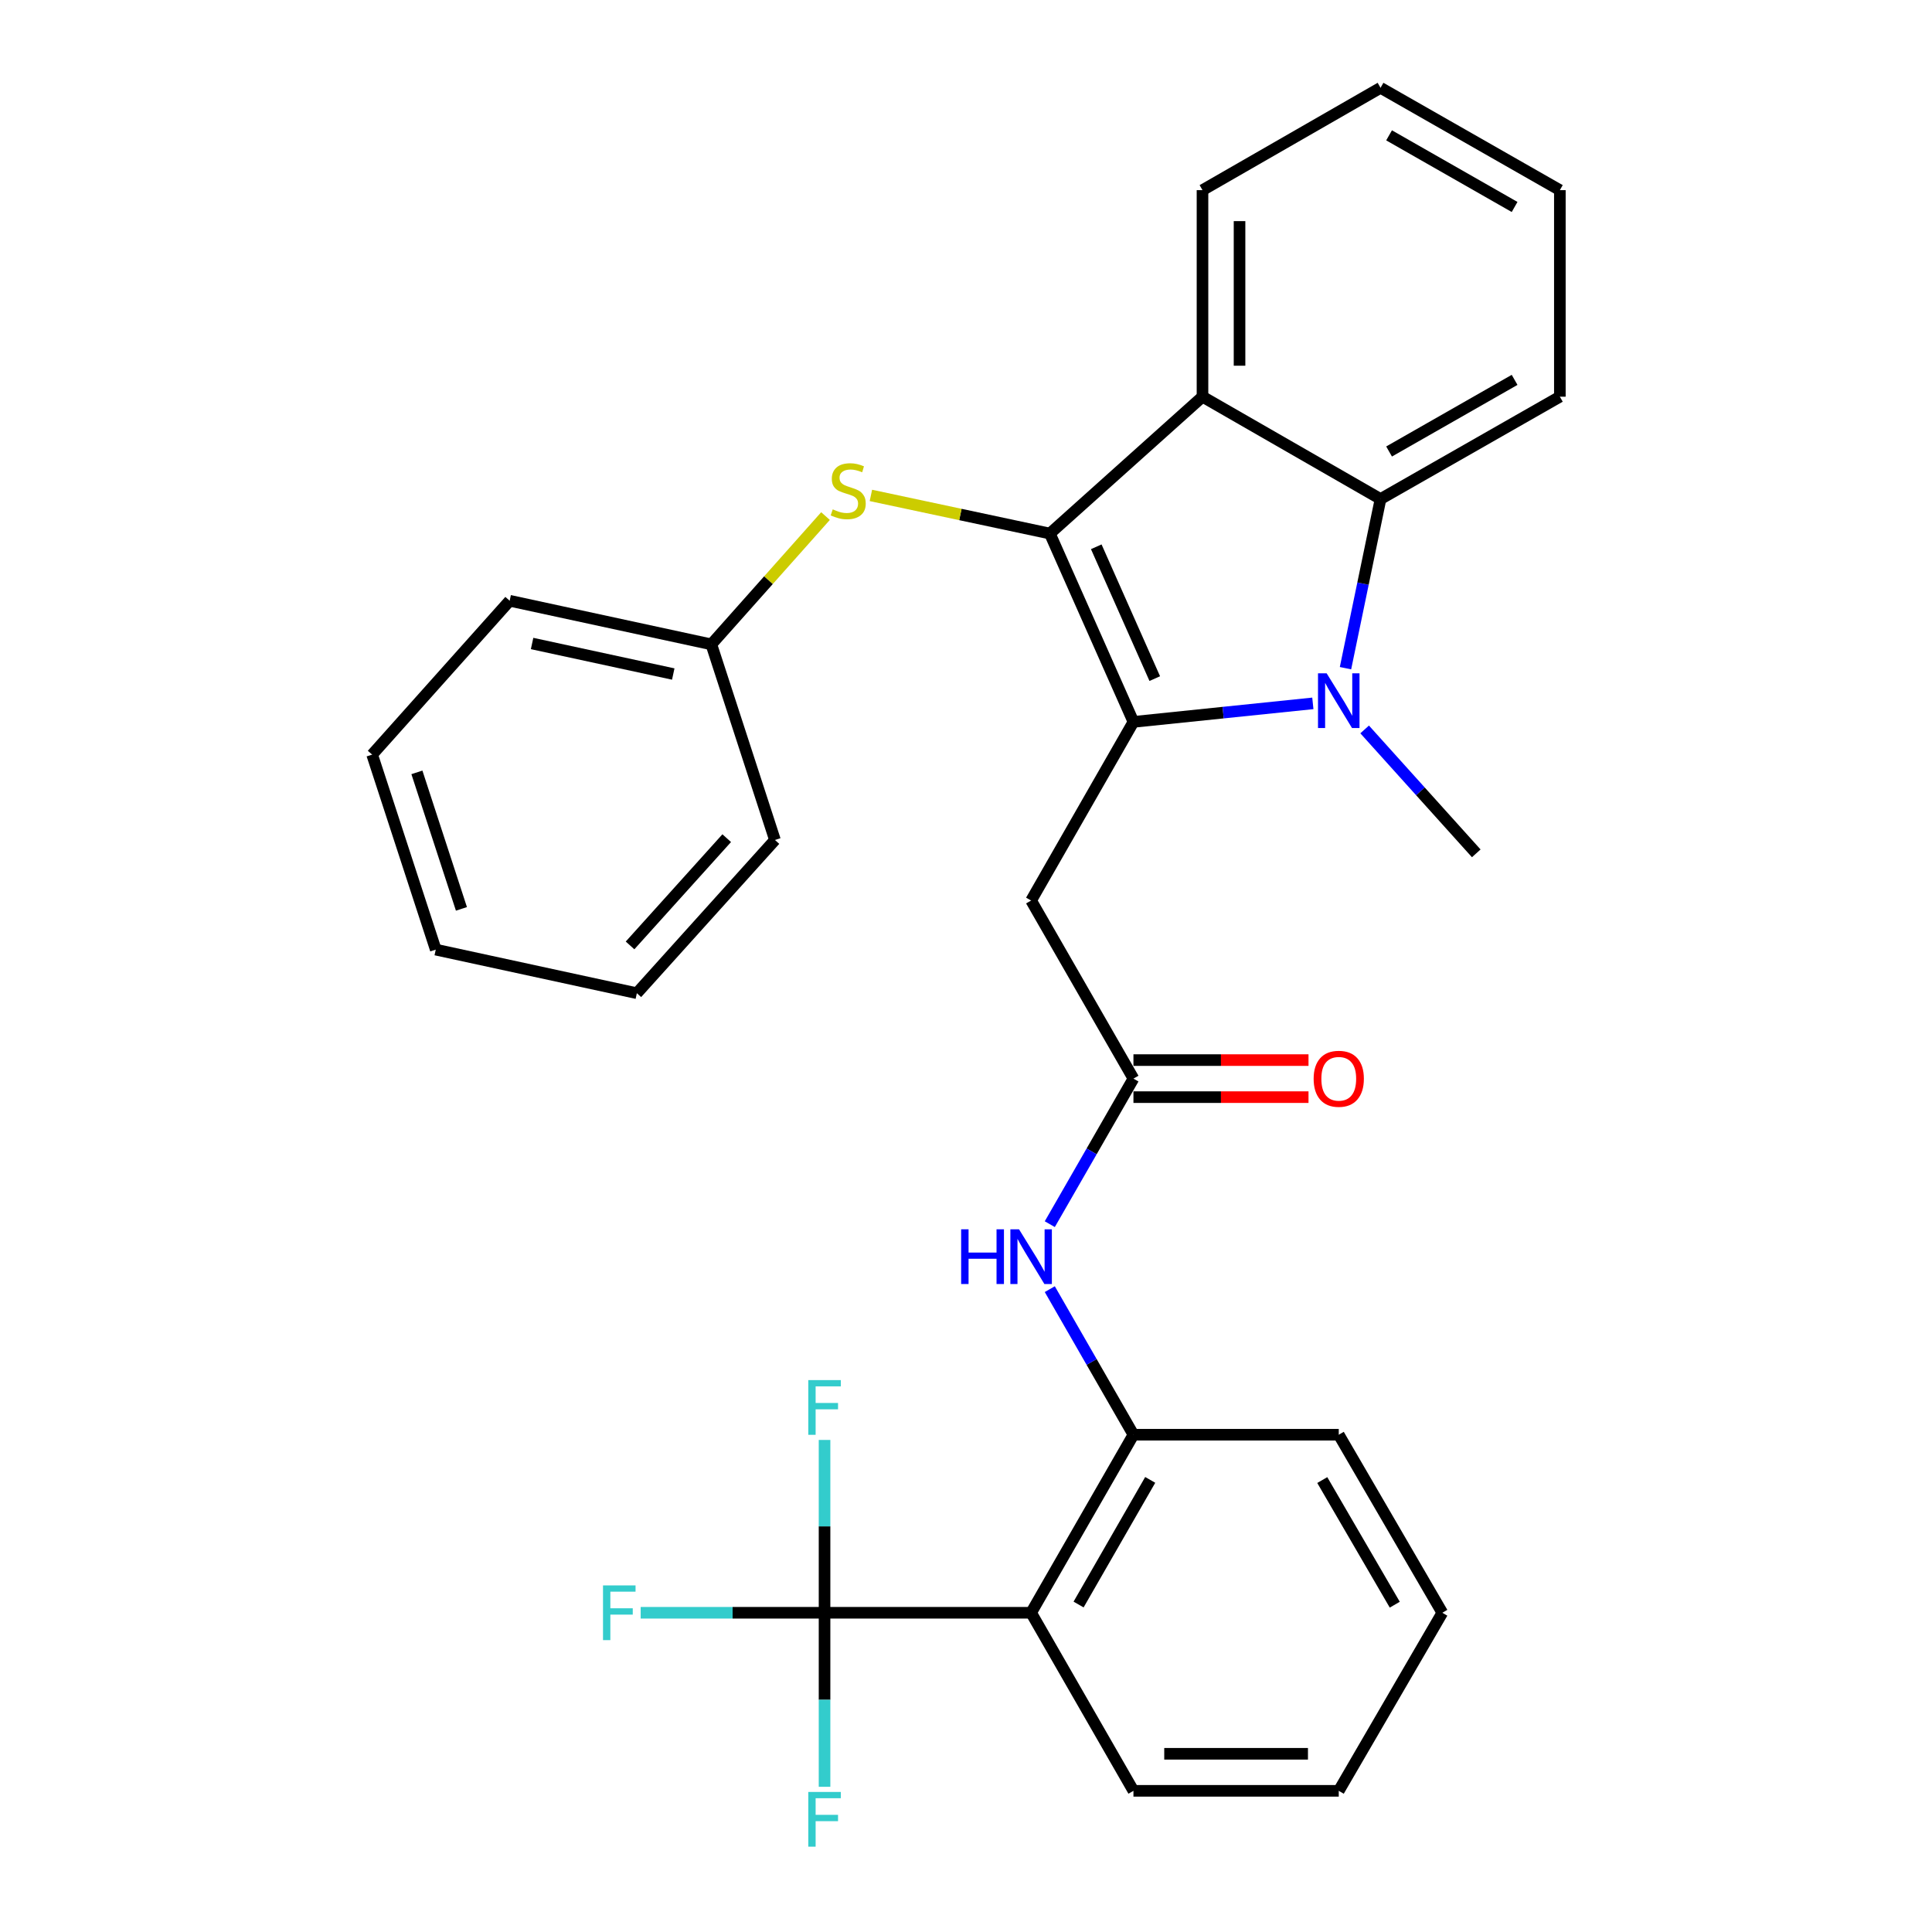 <?xml version='1.0' encoding='iso-8859-1'?>
<svg version='1.1' baseProfile='full'
              xmlns='http://www.w3.org/2000/svg'
                      xmlns:rdkit='http://www.rdkit.org/xml'
                      xmlns:xlink='http://www.w3.org/1999/xlink'
                  xml:space='preserve'
width='1000px' height='1000px' viewBox='0 0 1000 1000'>
<!-- END OF HEADER -->
<rect style='opacity:1.0;fill:#FFFFFF;stroke:none' width='1000' height='1000' x='0' y='0'> </rect>
<path class='bond-0' d='M 586.669,373.649 L 543.409,276.168' style='fill:none;fill-rule:evenodd;stroke:#000000;stroke-width:6px;stroke-linecap:butt;stroke-linejoin:miter;stroke-opacity:1' />
<path class='bond-0' d='M 597.706,351.249 L 567.424,283.012' style='fill:none;fill-rule:evenodd;stroke:#000000;stroke-width:6px;stroke-linecap:butt;stroke-linejoin:miter;stroke-opacity:1' />
<path class='bond-1' d='M 586.669,373.649 L 633.099,368.855' style='fill:none;fill-rule:evenodd;stroke:#000000;stroke-width:6px;stroke-linecap:butt;stroke-linejoin:miter;stroke-opacity:1' />
<path class='bond-1' d='M 633.099,368.855 L 679.528,364.062' style='fill:none;fill-rule:evenodd;stroke:#0000FF;stroke-width:6px;stroke-linecap:butt;stroke-linejoin:miter;stroke-opacity:1' />
<path class='bond-6' d='M 586.669,373.649 L 533.705,466.113' style='fill:none;fill-rule:evenodd;stroke:#000000;stroke-width:6px;stroke-linecap:butt;stroke-linejoin:miter;stroke-opacity:1' />
<path class='bond-2' d='M 543.409,276.168 L 622.409,205.328' style='fill:none;fill-rule:evenodd;stroke:#000000;stroke-width:6px;stroke-linecap:butt;stroke-linejoin:miter;stroke-opacity:1' />
<path class='bond-9' d='M 543.409,276.168 L 497.091,266.298' style='fill:none;fill-rule:evenodd;stroke:#000000;stroke-width:6px;stroke-linecap:butt;stroke-linejoin:miter;stroke-opacity:1' />
<path class='bond-9' d='M 497.091,266.298 L 450.773,256.428' style='fill:none;fill-rule:evenodd;stroke:#CCCC00;stroke-width:6px;stroke-linecap:butt;stroke-linejoin:miter;stroke-opacity:1' />
<path class='bond-3' d='M 696.425,345.852 L 705.494,302.072' style='fill:none;fill-rule:evenodd;stroke:#0000FF;stroke-width:6px;stroke-linecap:butt;stroke-linejoin:miter;stroke-opacity:1' />
<path class='bond-3' d='M 705.494,302.072 L 714.564,258.293' style='fill:none;fill-rule:evenodd;stroke:#000000;stroke-width:6px;stroke-linecap:butt;stroke-linejoin:miter;stroke-opacity:1' />
<path class='bond-15' d='M 706.338,377.551 L 735.223,409.619' style='fill:none;fill-rule:evenodd;stroke:#0000FF;stroke-width:6px;stroke-linecap:butt;stroke-linejoin:miter;stroke-opacity:1' />
<path class='bond-15' d='M 735.223,409.619 L 764.109,441.687' style='fill:none;fill-rule:evenodd;stroke:#000000;stroke-width:6px;stroke-linecap:butt;stroke-linejoin:miter;stroke-opacity:1' />
<path class='bond-17' d='M 622.409,205.328 L 622.409,98.419' style='fill:none;fill-rule:evenodd;stroke:#000000;stroke-width:6px;stroke-linecap:butt;stroke-linejoin:miter;stroke-opacity:1' />
<path class='bond-17' d='M 641.583,189.292 L 641.583,114.455' style='fill:none;fill-rule:evenodd;stroke:#000000;stroke-width:6px;stroke-linecap:butt;stroke-linejoin:miter;stroke-opacity:1' />
<path class='bond-30' d='M 622.409,205.328 L 714.564,258.293' style='fill:none;fill-rule:evenodd;stroke:#000000;stroke-width:6px;stroke-linecap:butt;stroke-linejoin:miter;stroke-opacity:1' />
<path class='bond-19' d='M 714.564,258.293 L 807.379,205.328' style='fill:none;fill-rule:evenodd;stroke:#000000;stroke-width:6px;stroke-linecap:butt;stroke-linejoin:miter;stroke-opacity:1' />
<path class='bond-19' d='M 718.983,233.694 L 783.954,196.619' style='fill:none;fill-rule:evenodd;stroke:#000000;stroke-width:6px;stroke-linecap:butt;stroke-linejoin:miter;stroke-opacity:1' />
<path class='bond-4' d='M 426.785,834.766 L 533.705,834.766' style='fill:none;fill-rule:evenodd;stroke:#000000;stroke-width:6px;stroke-linecap:butt;stroke-linejoin:miter;stroke-opacity:1' />
<path class='bond-12' d='M 426.785,834.766 L 379.199,834.766' style='fill:none;fill-rule:evenodd;stroke:#000000;stroke-width:6px;stroke-linecap:butt;stroke-linejoin:miter;stroke-opacity:1' />
<path class='bond-12' d='M 379.199,834.766 L 331.613,834.766' style='fill:none;fill-rule:evenodd;stroke:#33CCCC;stroke-width:6px;stroke-linecap:butt;stroke-linejoin:miter;stroke-opacity:1' />
<path class='bond-13' d='M 426.785,834.766 L 426.785,790.04' style='fill:none;fill-rule:evenodd;stroke:#000000;stroke-width:6px;stroke-linecap:butt;stroke-linejoin:miter;stroke-opacity:1' />
<path class='bond-13' d='M 426.785,790.04 L 426.785,745.313' style='fill:none;fill-rule:evenodd;stroke:#33CCCC;stroke-width:6px;stroke-linecap:butt;stroke-linejoin:miter;stroke-opacity:1' />
<path class='bond-14' d='M 426.785,834.766 L 426.785,879.804' style='fill:none;fill-rule:evenodd;stroke:#000000;stroke-width:6px;stroke-linecap:butt;stroke-linejoin:miter;stroke-opacity:1' />
<path class='bond-14' d='M 426.785,879.804 L 426.785,924.843' style='fill:none;fill-rule:evenodd;stroke:#33CCCC;stroke-width:6px;stroke-linecap:butt;stroke-linejoin:miter;stroke-opacity:1' />
<path class='bond-5' d='M 533.705,834.766 L 586.669,742.611' style='fill:none;fill-rule:evenodd;stroke:#000000;stroke-width:6px;stroke-linecap:butt;stroke-linejoin:miter;stroke-opacity:1' />
<path class='bond-5' d='M 558.274,830.498 L 595.349,765.989' style='fill:none;fill-rule:evenodd;stroke:#000000;stroke-width:6px;stroke-linecap:butt;stroke-linejoin:miter;stroke-opacity:1' />
<path class='bond-18' d='M 533.705,834.766 L 586.669,926.932' style='fill:none;fill-rule:evenodd;stroke:#000000;stroke-width:6px;stroke-linecap:butt;stroke-linejoin:miter;stroke-opacity:1' />
<path class='bond-7' d='M 533.705,466.113 L 586.669,558.29' style='fill:none;fill-rule:evenodd;stroke:#000000;stroke-width:6px;stroke-linecap:butt;stroke-linejoin:miter;stroke-opacity:1' />
<path class='bond-10' d='M 586.669,558.29 L 565.02,595.959' style='fill:none;fill-rule:evenodd;stroke:#000000;stroke-width:6px;stroke-linecap:butt;stroke-linejoin:miter;stroke-opacity:1' />
<path class='bond-10' d='M 565.02,595.959 L 543.37,633.628' style='fill:none;fill-rule:evenodd;stroke:#0000FF;stroke-width:6px;stroke-linecap:butt;stroke-linejoin:miter;stroke-opacity:1' />
<path class='bond-11' d='M 586.669,567.877 L 631.976,567.877' style='fill:none;fill-rule:evenodd;stroke:#000000;stroke-width:6px;stroke-linecap:butt;stroke-linejoin:miter;stroke-opacity:1' />
<path class='bond-11' d='M 631.976,567.877 L 677.282,567.877' style='fill:none;fill-rule:evenodd;stroke:#FF0000;stroke-width:6px;stroke-linecap:butt;stroke-linejoin:miter;stroke-opacity:1' />
<path class='bond-11' d='M 586.669,548.703 L 631.976,548.703' style='fill:none;fill-rule:evenodd;stroke:#000000;stroke-width:6px;stroke-linecap:butt;stroke-linejoin:miter;stroke-opacity:1' />
<path class='bond-11' d='M 631.976,548.703 L 677.282,548.703' style='fill:none;fill-rule:evenodd;stroke:#FF0000;stroke-width:6px;stroke-linecap:butt;stroke-linejoin:miter;stroke-opacity:1' />
<path class='bond-8' d='M 586.669,742.611 L 565.019,704.937' style='fill:none;fill-rule:evenodd;stroke:#000000;stroke-width:6px;stroke-linecap:butt;stroke-linejoin:miter;stroke-opacity:1' />
<path class='bond-8' d='M 565.019,704.937 L 543.369,667.263' style='fill:none;fill-rule:evenodd;stroke:#0000FF;stroke-width:6px;stroke-linecap:butt;stroke-linejoin:miter;stroke-opacity:1' />
<path class='bond-20' d='M 586.669,742.611 L 692.939,742.611' style='fill:none;fill-rule:evenodd;stroke:#000000;stroke-width:6px;stroke-linecap:butt;stroke-linejoin:miter;stroke-opacity:1' />
<path class='bond-16' d='M 427.281,267.121 L 397.733,300.321' style='fill:none;fill-rule:evenodd;stroke:#CCCC00;stroke-width:6px;stroke-linecap:butt;stroke-linejoin:miter;stroke-opacity:1' />
<path class='bond-16' d='M 397.733,300.321 L 368.185,333.521' style='fill:none;fill-rule:evenodd;stroke:#000000;stroke-width:6px;stroke-linecap:butt;stroke-linejoin:miter;stroke-opacity:1' />
<path class='bond-21' d='M 368.185,333.521 L 263.801,310.948' style='fill:none;fill-rule:evenodd;stroke:#000000;stroke-width:6px;stroke-linecap:butt;stroke-linejoin:miter;stroke-opacity:1' />
<path class='bond-21' d='M 348.475,348.876 L 275.406,333.075' style='fill:none;fill-rule:evenodd;stroke:#000000;stroke-width:6px;stroke-linecap:butt;stroke-linejoin:miter;stroke-opacity:1' />
<path class='bond-22' d='M 368.185,333.521 L 401.112,434.773' style='fill:none;fill-rule:evenodd;stroke:#000000;stroke-width:6px;stroke-linecap:butt;stroke-linejoin:miter;stroke-opacity:1' />
<path class='bond-23' d='M 622.409,98.419 L 714.564,45.455' style='fill:none;fill-rule:evenodd;stroke:#000000;stroke-width:6px;stroke-linecap:butt;stroke-linejoin:miter;stroke-opacity:1' />
<path class='bond-33' d='M 586.669,926.932 L 692.939,926.932' style='fill:none;fill-rule:evenodd;stroke:#000000;stroke-width:6px;stroke-linecap:butt;stroke-linejoin:miter;stroke-opacity:1' />
<path class='bond-33' d='M 602.61,907.758 L 676.999,907.758' style='fill:none;fill-rule:evenodd;stroke:#000000;stroke-width:6px;stroke-linecap:butt;stroke-linejoin:miter;stroke-opacity:1' />
<path class='bond-25' d='M 807.379,205.328 L 807.379,98.419' style='fill:none;fill-rule:evenodd;stroke:#000000;stroke-width:6px;stroke-linecap:butt;stroke-linejoin:miter;stroke-opacity:1' />
<path class='bond-26' d='M 692.939,742.611 L 746.543,834.766' style='fill:none;fill-rule:evenodd;stroke:#000000;stroke-width:6px;stroke-linecap:butt;stroke-linejoin:miter;stroke-opacity:1' />
<path class='bond-26' d='M 684.405,766.075 L 721.928,830.584' style='fill:none;fill-rule:evenodd;stroke:#000000;stroke-width:6px;stroke-linecap:butt;stroke-linejoin:miter;stroke-opacity:1' />
<path class='bond-27' d='M 263.801,310.948 L 192.621,390.587' style='fill:none;fill-rule:evenodd;stroke:#000000;stroke-width:6px;stroke-linecap:butt;stroke-linejoin:miter;stroke-opacity:1' />
<path class='bond-28' d='M 401.112,434.773 L 329.634,514.082' style='fill:none;fill-rule:evenodd;stroke:#000000;stroke-width:6px;stroke-linecap:butt;stroke-linejoin:miter;stroke-opacity:1' />
<path class='bond-28' d='M 376.147,433.833 L 326.112,489.348' style='fill:none;fill-rule:evenodd;stroke:#000000;stroke-width:6px;stroke-linecap:butt;stroke-linejoin:miter;stroke-opacity:1' />
<path class='bond-31' d='M 714.564,45.455 L 807.379,98.419' style='fill:none;fill-rule:evenodd;stroke:#000000;stroke-width:6px;stroke-linecap:butt;stroke-linejoin:miter;stroke-opacity:1' />
<path class='bond-31' d='M 718.983,70.053 L 783.954,107.128' style='fill:none;fill-rule:evenodd;stroke:#000000;stroke-width:6px;stroke-linecap:butt;stroke-linejoin:miter;stroke-opacity:1' />
<path class='bond-24' d='M 692.939,926.932 L 746.543,834.766' style='fill:none;fill-rule:evenodd;stroke:#000000;stroke-width:6px;stroke-linecap:butt;stroke-linejoin:miter;stroke-opacity:1' />
<path class='bond-32' d='M 192.621,390.587 L 225.548,491.52' style='fill:none;fill-rule:evenodd;stroke:#000000;stroke-width:6px;stroke-linecap:butt;stroke-linejoin:miter;stroke-opacity:1' />
<path class='bond-32' d='M 215.789,399.78 L 238.838,470.433' style='fill:none;fill-rule:evenodd;stroke:#000000;stroke-width:6px;stroke-linecap:butt;stroke-linejoin:miter;stroke-opacity:1' />
<path class='bond-29' d='M 329.634,514.082 L 225.548,491.52' style='fill:none;fill-rule:evenodd;stroke:#000000;stroke-width:6px;stroke-linecap:butt;stroke-linejoin:miter;stroke-opacity:1' />
<path  class='atom-2' d='M 686.679 348.517
L 695.959 363.517
Q 696.879 364.997, 698.359 367.677
Q 699.839 370.357, 699.919 370.517
L 699.919 348.517
L 703.679 348.517
L 703.679 376.837
L 699.799 376.837
L 689.839 360.437
Q 688.679 358.517, 687.439 356.317
Q 686.239 354.117, 685.879 353.437
L 685.879 376.837
L 682.199 376.837
L 682.199 348.517
L 686.679 348.517
' fill='#0000FF'/>
<path  class='atom-10' d='M 431.025 263.645
Q 431.345 263.765, 432.665 264.325
Q 433.985 264.885, 435.425 265.245
Q 436.905 265.565, 438.345 265.565
Q 441.025 265.565, 442.585 264.285
Q 444.145 262.965, 444.145 260.685
Q 444.145 259.125, 443.345 258.165
Q 442.585 257.205, 441.385 256.685
Q 440.185 256.165, 438.185 255.565
Q 435.665 254.805, 434.145 254.085
Q 432.665 253.365, 431.585 251.845
Q 430.545 250.325, 430.545 247.765
Q 430.545 244.205, 432.945 242.005
Q 435.385 239.805, 440.185 239.805
Q 443.465 239.805, 447.185 241.365
L 446.265 244.445
Q 442.865 243.045, 440.305 243.045
Q 437.545 243.045, 436.025 244.205
Q 434.505 245.325, 434.545 247.285
Q 434.545 248.805, 435.305 249.725
Q 436.105 250.645, 437.225 251.165
Q 438.385 251.685, 440.305 252.285
Q 442.865 253.085, 444.385 253.885
Q 445.905 254.685, 446.985 256.325
Q 448.105 257.925, 448.105 260.685
Q 448.105 264.605, 445.465 266.725
Q 442.865 268.805, 438.505 268.805
Q 435.985 268.805, 434.065 268.245
Q 432.185 267.725, 429.945 266.805
L 431.025 263.645
' fill='#CCCC00'/>
<path  class='atom-11' d='M 497.485 636.285
L 501.325 636.285
L 501.325 648.325
L 515.805 648.325
L 515.805 636.285
L 519.645 636.285
L 519.645 664.605
L 515.805 664.605
L 515.805 651.525
L 501.325 651.525
L 501.325 664.605
L 497.485 664.605
L 497.485 636.285
' fill='#0000FF'/>
<path  class='atom-11' d='M 527.445 636.285
L 536.725 651.285
Q 537.645 652.765, 539.125 655.445
Q 540.605 658.125, 540.685 658.285
L 540.685 636.285
L 544.445 636.285
L 544.445 664.605
L 540.565 664.605
L 530.605 648.205
Q 529.445 646.285, 528.205 644.085
Q 527.005 641.885, 526.645 641.205
L 526.645 664.605
L 522.965 664.605
L 522.965 636.285
L 527.445 636.285
' fill='#0000FF'/>
<path  class='atom-12' d='M 679.939 558.37
Q 679.939 551.57, 683.299 547.77
Q 686.659 543.97, 692.939 543.97
Q 699.219 543.97, 702.579 547.77
Q 705.939 551.57, 705.939 558.37
Q 705.939 565.25, 702.539 569.17
Q 699.139 573.05, 692.939 573.05
Q 686.699 573.05, 683.299 569.17
Q 679.939 565.29, 679.939 558.37
M 692.939 569.85
Q 697.259 569.85, 699.579 566.97
Q 701.939 564.05, 701.939 558.37
Q 701.939 552.81, 699.579 550.01
Q 697.259 547.17, 692.939 547.17
Q 688.619 547.17, 686.259 549.97
Q 683.939 552.77, 683.939 558.37
Q 683.939 564.09, 686.259 566.97
Q 688.619 569.85, 692.939 569.85
' fill='#FF0000'/>
<path  class='atom-13' d='M 312.116 820.606
L 328.956 820.606
L 328.956 823.846
L 315.916 823.846
L 315.916 832.446
L 327.516 832.446
L 327.516 835.726
L 315.916 835.726
L 315.916 848.926
L 312.116 848.926
L 312.116 820.606
' fill='#33CCCC'/>
<path  class='atom-14' d='M 418.365 714.336
L 435.205 714.336
L 435.205 717.576
L 422.165 717.576
L 422.165 726.176
L 433.765 726.176
L 433.765 729.456
L 422.165 729.456
L 422.165 742.656
L 418.365 742.656
L 418.365 714.336
' fill='#33CCCC'/>
<path  class='atom-15' d='M 418.365 927.515
L 435.205 927.515
L 435.205 930.755
L 422.165 930.755
L 422.165 939.355
L 433.765 939.355
L 433.765 942.635
L 422.165 942.635
L 422.165 955.835
L 418.365 955.835
L 418.365 927.515
' fill='#33CCCC'/>
</svg>
